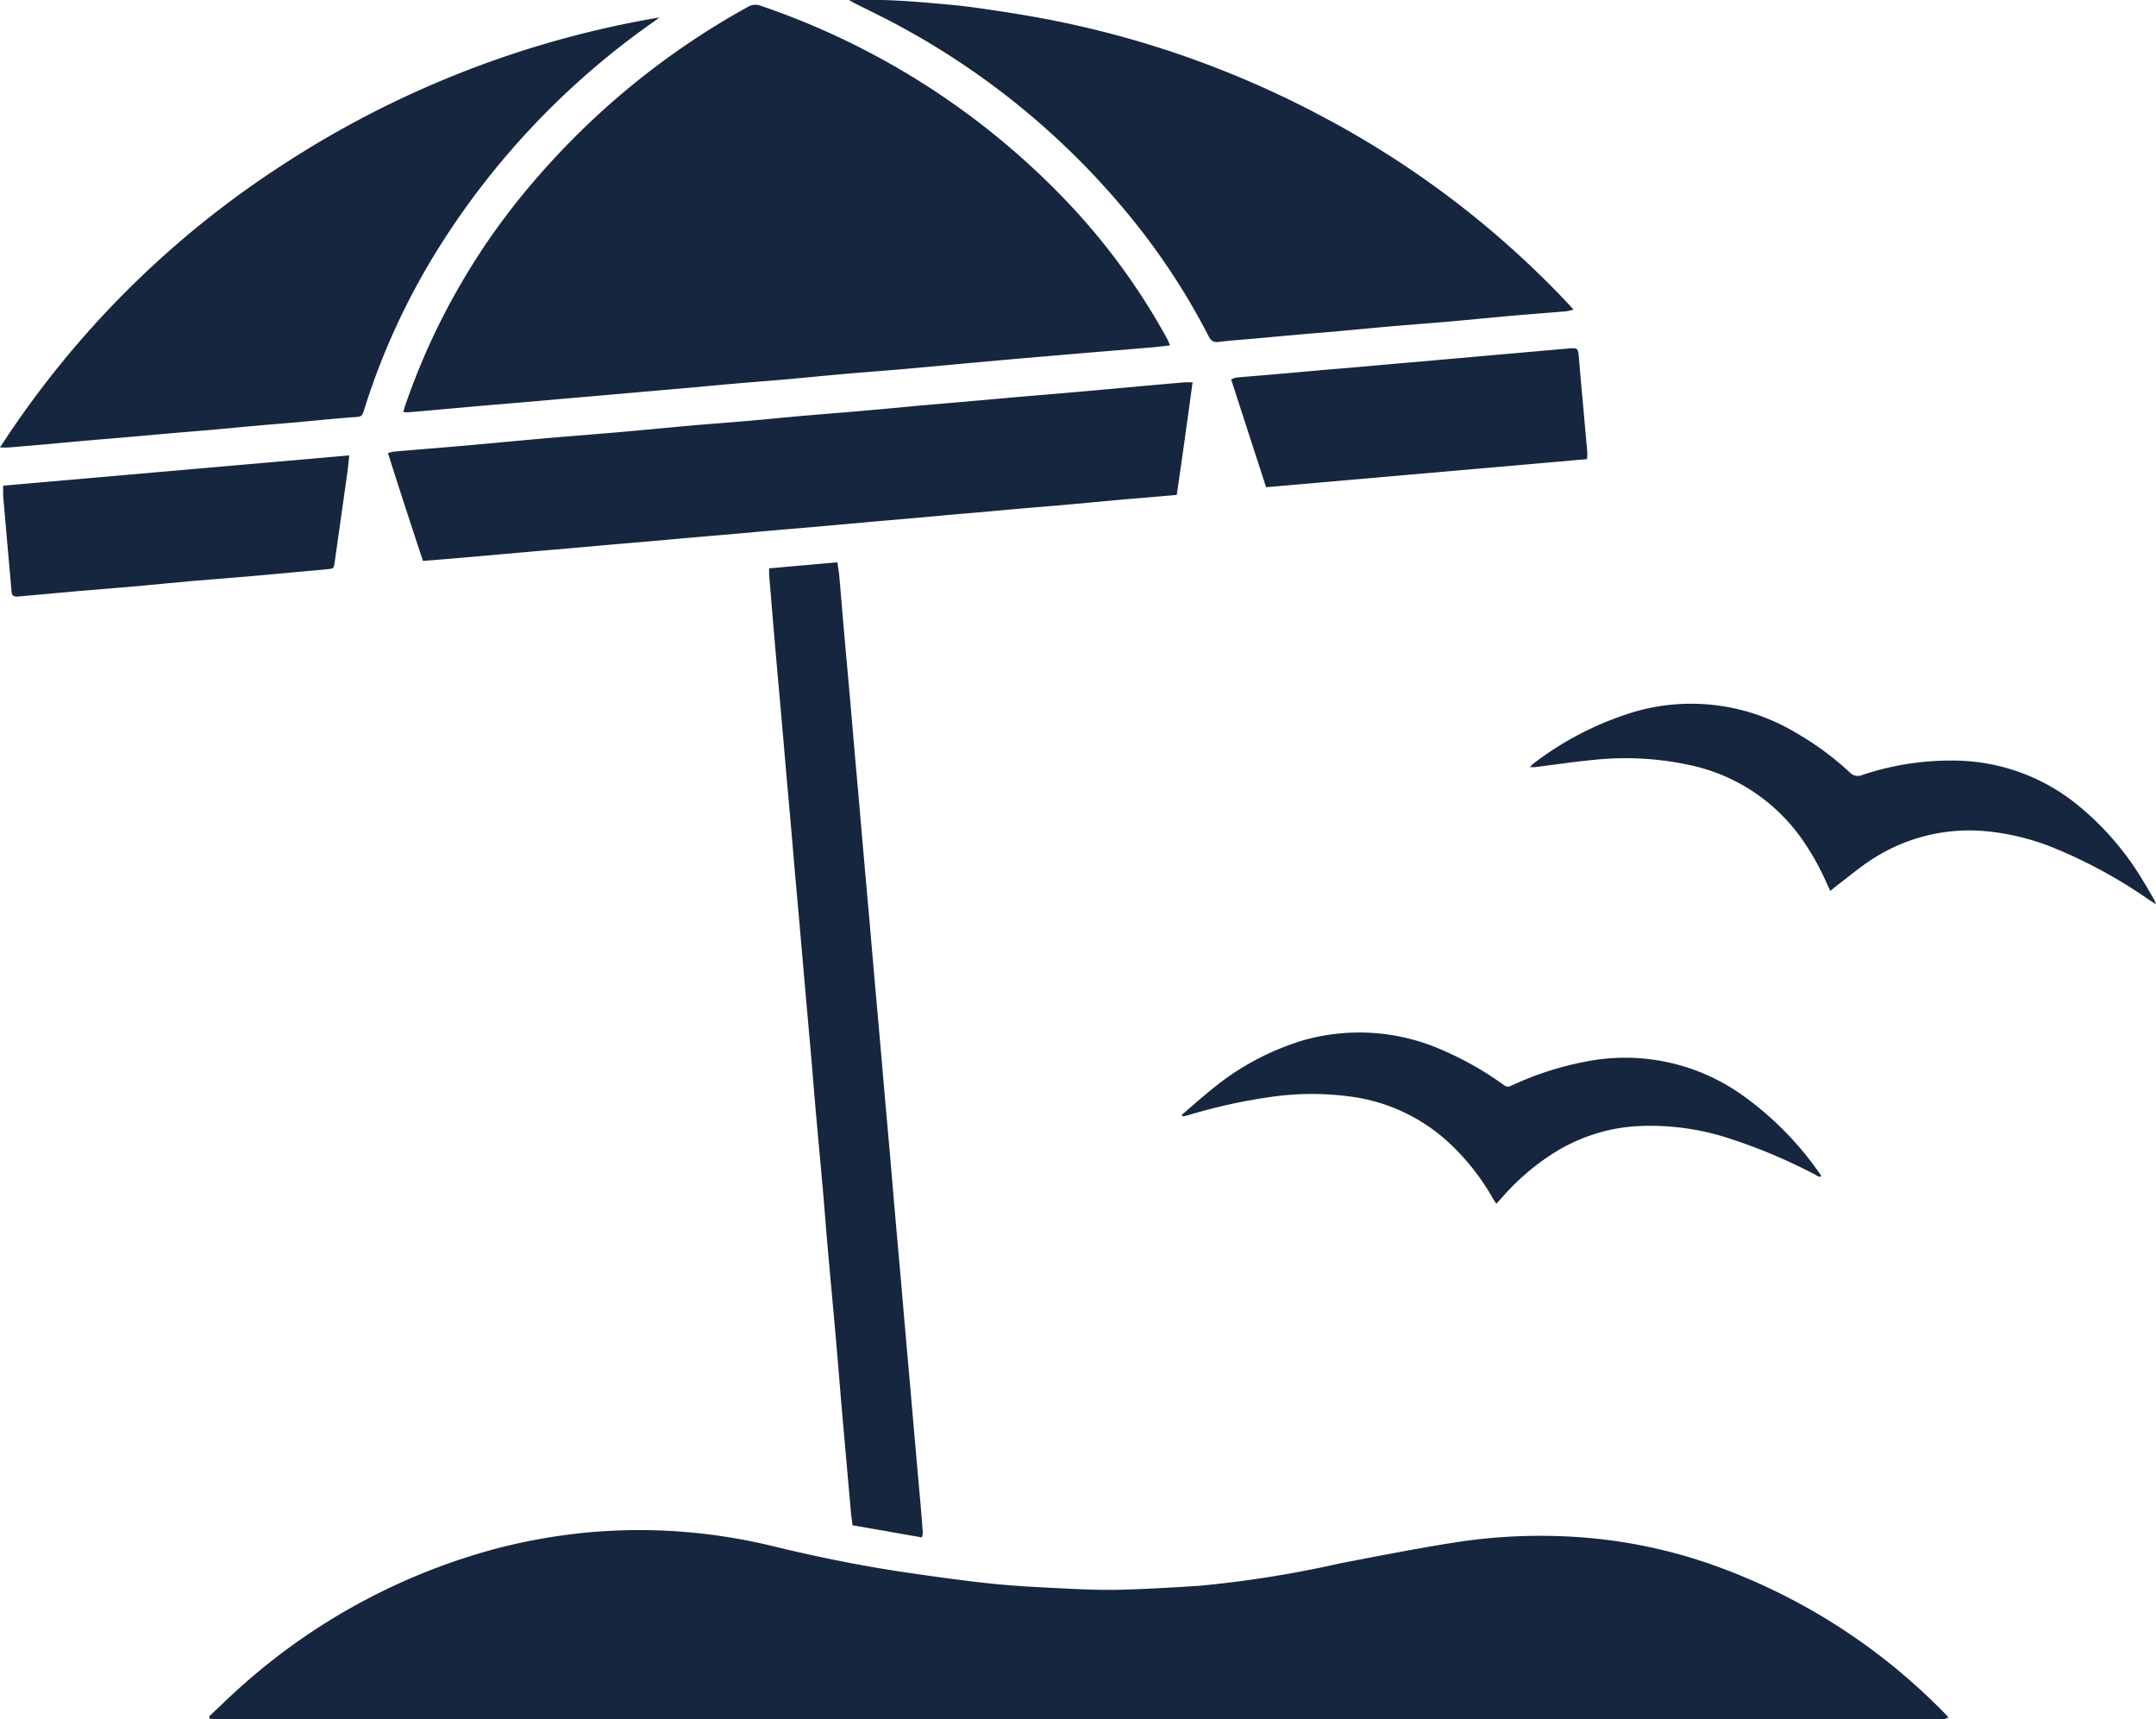 <svg xmlns="http://www.w3.org/2000/svg" width="125.42" height="100" viewBox="0 0 125.42 100">
  <g id="Immobilienguru-Icon-2" transform="translate(-6.85 -35.855)">
    <path id="Pfad_28" data-name="Pfad 28" d="M34.63,249.856c.675-.631,1.332-1.283,2.028-1.888a36.271,36.271,0,0,1,14.933-7.938,33.654,33.654,0,0,1,4.626-.828,32.891,32.891,0,0,1,5.375-.123A33.229,33.229,0,0,1,67.6,240c2.532.609,5.086,1.126,7.662,1.5,1.634.237,3.272.469,4.915.64,1.406.145,2.821.21,4.236.28,1.078.053,2.16.1,3.237.07,1.524-.039,3.053-.131,4.578-.228a64.376,64.376,0,0,0,8.165-1.3c2.186-.421,4.367-.85,6.566-1.2a32.244,32.244,0,0,1,7.088-.346,29.509,29.509,0,0,1,8.595,1.831,35.312,35.312,0,0,1,13.023,8.511c.039.039.07.083.14.166a1.252,1.252,0,0,1-.267.1,3.6,3.6,0,0,1-.377,0H35.186c-.175,0-.346-.018-.521-.026l-.035-.136Z" transform="translate(-15.611 -114.17)" fill="#16263f"/>
    <path id="Pfad_29" data-name="Pfad 29" d="M60.394,60.188c.061-.206.1-.35.149-.491a39.817,39.817,0,0,1,7.473-12.966,44.947,44.947,0,0,1,12.393-10.1.871.871,0,0,1,.784-.083A44.294,44.294,0,0,1,99.1,48.041a38.129,38.129,0,0,1,5.708,7.832A4.612,4.612,0,0,1,105,56.3c-.385.044-.7.088-1.016.114-1.774.149-3.544.293-5.318.447q-2.385.2-4.77.416c-1.424.127-2.843.267-4.267.39-1.117.1-2.234.18-3.351.276s-2.23.21-3.347.311-2.208.18-3.307.276c-.81.07-1.616.149-2.427.223-.74.066-1.481.127-2.221.193-.863.074-1.73.153-2.593.228-.74.066-1.481.127-2.221.193-.863.074-1.73.153-2.593.228-.767.066-1.538.127-2.3.193-.824.07-1.647.149-2.471.219-.71.066-1.424.127-2.133.188a1.913,1.913,0,0,1-.267-.022Z" transform="translate(-30.087 -0.357)" fill="#16263f"/>
    <path id="Pfad_30" data-name="Pfad 30" d="M161.721,53.861a2.911,2.911,0,0,1-.4.1c-1.1.092-2.208.175-3.307.272-1.117.1-2.23.21-3.347.311s-2.234.18-3.351.276-2.23.206-3.347.307c-.78.07-1.564.127-2.344.2-.81.07-1.616.149-2.427.219-.71.066-1.424.11-2.133.2-.32.039-.447-.118-.574-.364a39.508,39.508,0,0,0-3.833-6.028A44.734,44.734,0,0,0,122.581,37.4c-.859-.473-1.748-.894-2.62-1.336-.105-.053-.206-.11-.381-.206.758,0,1.424-.018,2.094,0q1.091.039,2.182.131c1.073.092,2.151.175,3.215.329,1.538.219,3.075.456,4.6.767a56.79,56.79,0,0,1,15.56,5.607A54.772,54.772,0,0,1,161.1,53.178c.193.2.381.407.631.679Z" transform="translate(-63.348)" fill="#16263f"/>
    <path id="Pfad_31" data-name="Pfad 31" d="M6.85,63.183A55.472,55.472,0,0,1,23.426,46.655,57.711,57.711,0,0,1,45.215,38.17c-.127.092-.25.188-.377.276A45.762,45.762,0,0,0,32.327,51.64a40.488,40.488,0,0,0-4.24,9.177c-.009.026-.013.053-.022.079-.171.491-.118.491-.7.53-1.117.079-2.234.2-3.347.3-.78.07-1.564.127-2.344.2-.824.07-1.647.153-2.471.228-.767.066-1.538.127-2.3.193-.824.07-1.647.149-2.471.219-.78.07-1.564.131-2.344.2-.824.07-1.647.149-2.471.223-.753.066-1.507.131-2.26.193-.136.013-.272,0-.5,0Z" transform="translate(0 -1.301)" fill="#16263f"/>
    <path id="Pfad_32" data-name="Pfad 32" d="M104.241,93.156c-1.121.1-2.168.184-3.215.276-1.13.1-2.26.21-3.391.311-.767.07-1.538.127-2.3.193-.824.07-1.647.149-2.471.223-.767.066-1.533.127-2.3.2l-2.51.223c-.753.066-1.507.127-2.26.2-.85.074-1.7.153-2.554.228-.753.066-1.507.127-2.26.193-.85.074-1.7.153-2.554.228-.753.066-1.507.127-2.26.193-.85.074-1.7.153-2.554.228-.753.066-1.507.127-2.26.193-.85.074-1.7.153-2.554.228-.753.066-1.507.127-2.26.193-.85.074-1.7.153-2.554.228l-2.344.2c-.4.035-.806.066-1.244.1-.7-2.1-1.371-4.17-2.037-6.269a2.531,2.531,0,0,1,.329-.088c1.424-.123,2.847-.232,4.271-.359s2.874-.267,4.31-.394,2.878-.237,4.315-.359,2.874-.267,4.31-.394c1.117-.1,2.234-.18,3.351-.276s2.23-.21,3.347-.307,2.234-.184,3.351-.28,2.23-.206,3.347-.307c.74-.066,1.481-.127,2.221-.193l3.557-.315c.767-.066,1.538-.127,2.3-.193q1.235-.105,2.471-.219l2.217-.2c.88-.079,1.757-.158,2.637-.232.136-.013.272,0,.473,0-.3,2.2-.6,4.367-.924,6.562Z" transform="translate(-28.94 -28.514)" fill="#16263f"/>
    <path id="Pfad_33" data-name="Pfad 33" d="M108.98,110.87l3.973-.35c.039.272.083.5.105.736.1,1.091.184,2.177.28,3.268.1,1.143.206,2.291.307,3.434.1,1.073.184,2.151.28,3.224.1,1.174.21,2.344.311,3.518.092,1.073.184,2.151.28,3.224.1,1.174.206,2.344.311,3.518.092,1.073.184,2.151.28,3.224.1,1.174.21,2.344.311,3.518q.138,1.59.276,3.185l.315,3.561c.092,1.073.184,2.151.276,3.224.1,1.161.206,2.317.307,3.474.1,1.073.184,2.151.28,3.224.1,1.174.206,2.344.311,3.518.092,1.073.184,2.151.28,3.224.1,1.174.206,2.344.311,3.518.053.613.105,1.231.149,1.844a1.256,1.256,0,0,1-.053.28l-4.034-.705c-.039-.32-.083-.6-.105-.872q-.25-2.825-.5-5.655c-.123-1.437-.237-2.878-.364-4.315-.153-1.761-.32-3.518-.473-5.274-.1-1.117-.184-2.234-.28-3.351-.127-1.437-.263-2.874-.39-4.31-.1-1.1-.184-2.208-.28-3.307-.1-1.13-.2-2.26-.3-3.391-.1-1.091-.188-2.177-.285-3.268-.1-1.156-.206-2.317-.307-3.474-.1-1.073-.184-2.151-.28-3.224-.1-1.174-.21-2.344-.311-3.518-.092-1.073-.184-2.151-.28-3.224-.1-1.174-.21-2.344-.311-3.518q-.145-1.656-.28-3.307c-.035-.434-.074-.867-.105-1.3-.009-.1,0-.188,0-.346Z" transform="translate(-57.391 -41.958)" fill="#16263f"/>
    <path id="Pfad_34" data-name="Pfad 34" d="M163.77,177.742c.587-.5,1.156-1.012,1.757-1.494a15.3,15.3,0,0,1,5.3-2.843,11.938,11.938,0,0,1,8.249.626,18.494,18.494,0,0,1,3.185,1.792c.534.368.381.342.977.083a18.215,18.215,0,0,1,4.078-1.275,11.752,11.752,0,0,1,8.9,1.84,18.556,18.556,0,0,1,4.718,4.749.607.607,0,0,1,.039.105c-.153.044-.258-.066-.368-.123a32.085,32.085,0,0,0-4.95-2.085,14.732,14.732,0,0,0-5.55-.714,10.24,10.24,0,0,0-4.7,1.559,13.687,13.687,0,0,0-3.014,2.6c-.092.105-.188.2-.315.346-.1-.153-.18-.276-.254-.4a13.277,13.277,0,0,0-2.817-3.43,10.421,10.421,0,0,0-5.165-2.37,16.717,16.717,0,0,0-4.858-.018,32.451,32.451,0,0,0-4.832,1.064c-.079.022-.162.044-.241.061a.529.529,0,0,1-.083,0l-.048-.07Z" transform="translate(-88.18 -77.036)" fill="#16263f"/>
    <path id="Pfad_35" data-name="Pfad 35" d="M246.447,140.964c-.193-.127-.307-.2-.421-.272a28.665,28.665,0,0,0-5.568-3.027,14.054,14.054,0,0,0-3.864-.946,10.393,10.393,0,0,0-6.654,1.625c-.727.469-1.393,1.038-2.085,1.559-.11.083-.21.175-.346.289-.074-.162-.136-.285-.193-.407a14.919,14.919,0,0,0-1.384-2.5,10.667,10.667,0,0,0-6.746-4.446,17.582,17.582,0,0,0-5.4-.276c-1.156.11-2.3.28-3.456.425-.074.009-.153,0-.293,0a1.339,1.339,0,0,1,.149-.166,18.321,18.321,0,0,1,5.949-3.058,11.836,11.836,0,0,1,9.326,1.2,17.123,17.123,0,0,1,3.18,2.335.634.634,0,0,0,.714.149,16.3,16.3,0,0,1,5.581-.837,11.5,11.5,0,0,1,6.733,2.4,16.785,16.785,0,0,1,4.052,4.626c.206.333.4.675.6,1.016.039.066.061.145.131.3Z" transform="translate(-114.182 -52.514)" fill="#16263f"/>
    <path id="Pfad_36" data-name="Pfad 36" d="M7.26,98.081c6.715-.587,13.391-1.17,20.137-1.761-.039.372-.066.688-.11,1-.241,1.735-.491,3.465-.736,5.2-.057.39-.057.385-.429.421-1.463.131-2.926.272-4.389.4-1.117.1-2.234.18-3.347.276s-2.23.21-3.347.311-2.2.18-3.307.276c-1.13.1-2.26.206-3.386.307-.083.009-.166.018-.25.022-.25,0-.324-.057-.346-.311-.088-.977-.171-1.954-.258-2.931-.074-.85-.153-1.7-.223-2.554-.018-.193,0-.385,0-.653Z" transform="translate(-0.23 -33.978)" fill="#16263f"/>
    <path id="Pfad_37" data-name="Pfad 37" d="M172.373,90.173c-.688-2.111-1.354-4.175-2.033-6.26a1.574,1.574,0,0,1,.293-.11c.727-.066,1.45-.123,2.177-.184.824-.07,1.647-.149,2.466-.219.78-.07,1.564-.131,2.344-.2.824-.07,1.647-.149,2.466-.219l2.3-.2c1.156-.1,2.313-.206,3.474-.307.71-.061,1.424-.127,2.133-.188.626-.057,1.257-.11,1.884-.166.653-.057.648-.048.7.6.092,1.13.2,2.26.3,3.391.061.7.127,1.393.184,2.094a2.6,2.6,0,0,1-.018.342l-18.679,1.634Z" transform="translate(-91.872 -25.987)" fill="#16263f"/>
  </g>
</svg>
